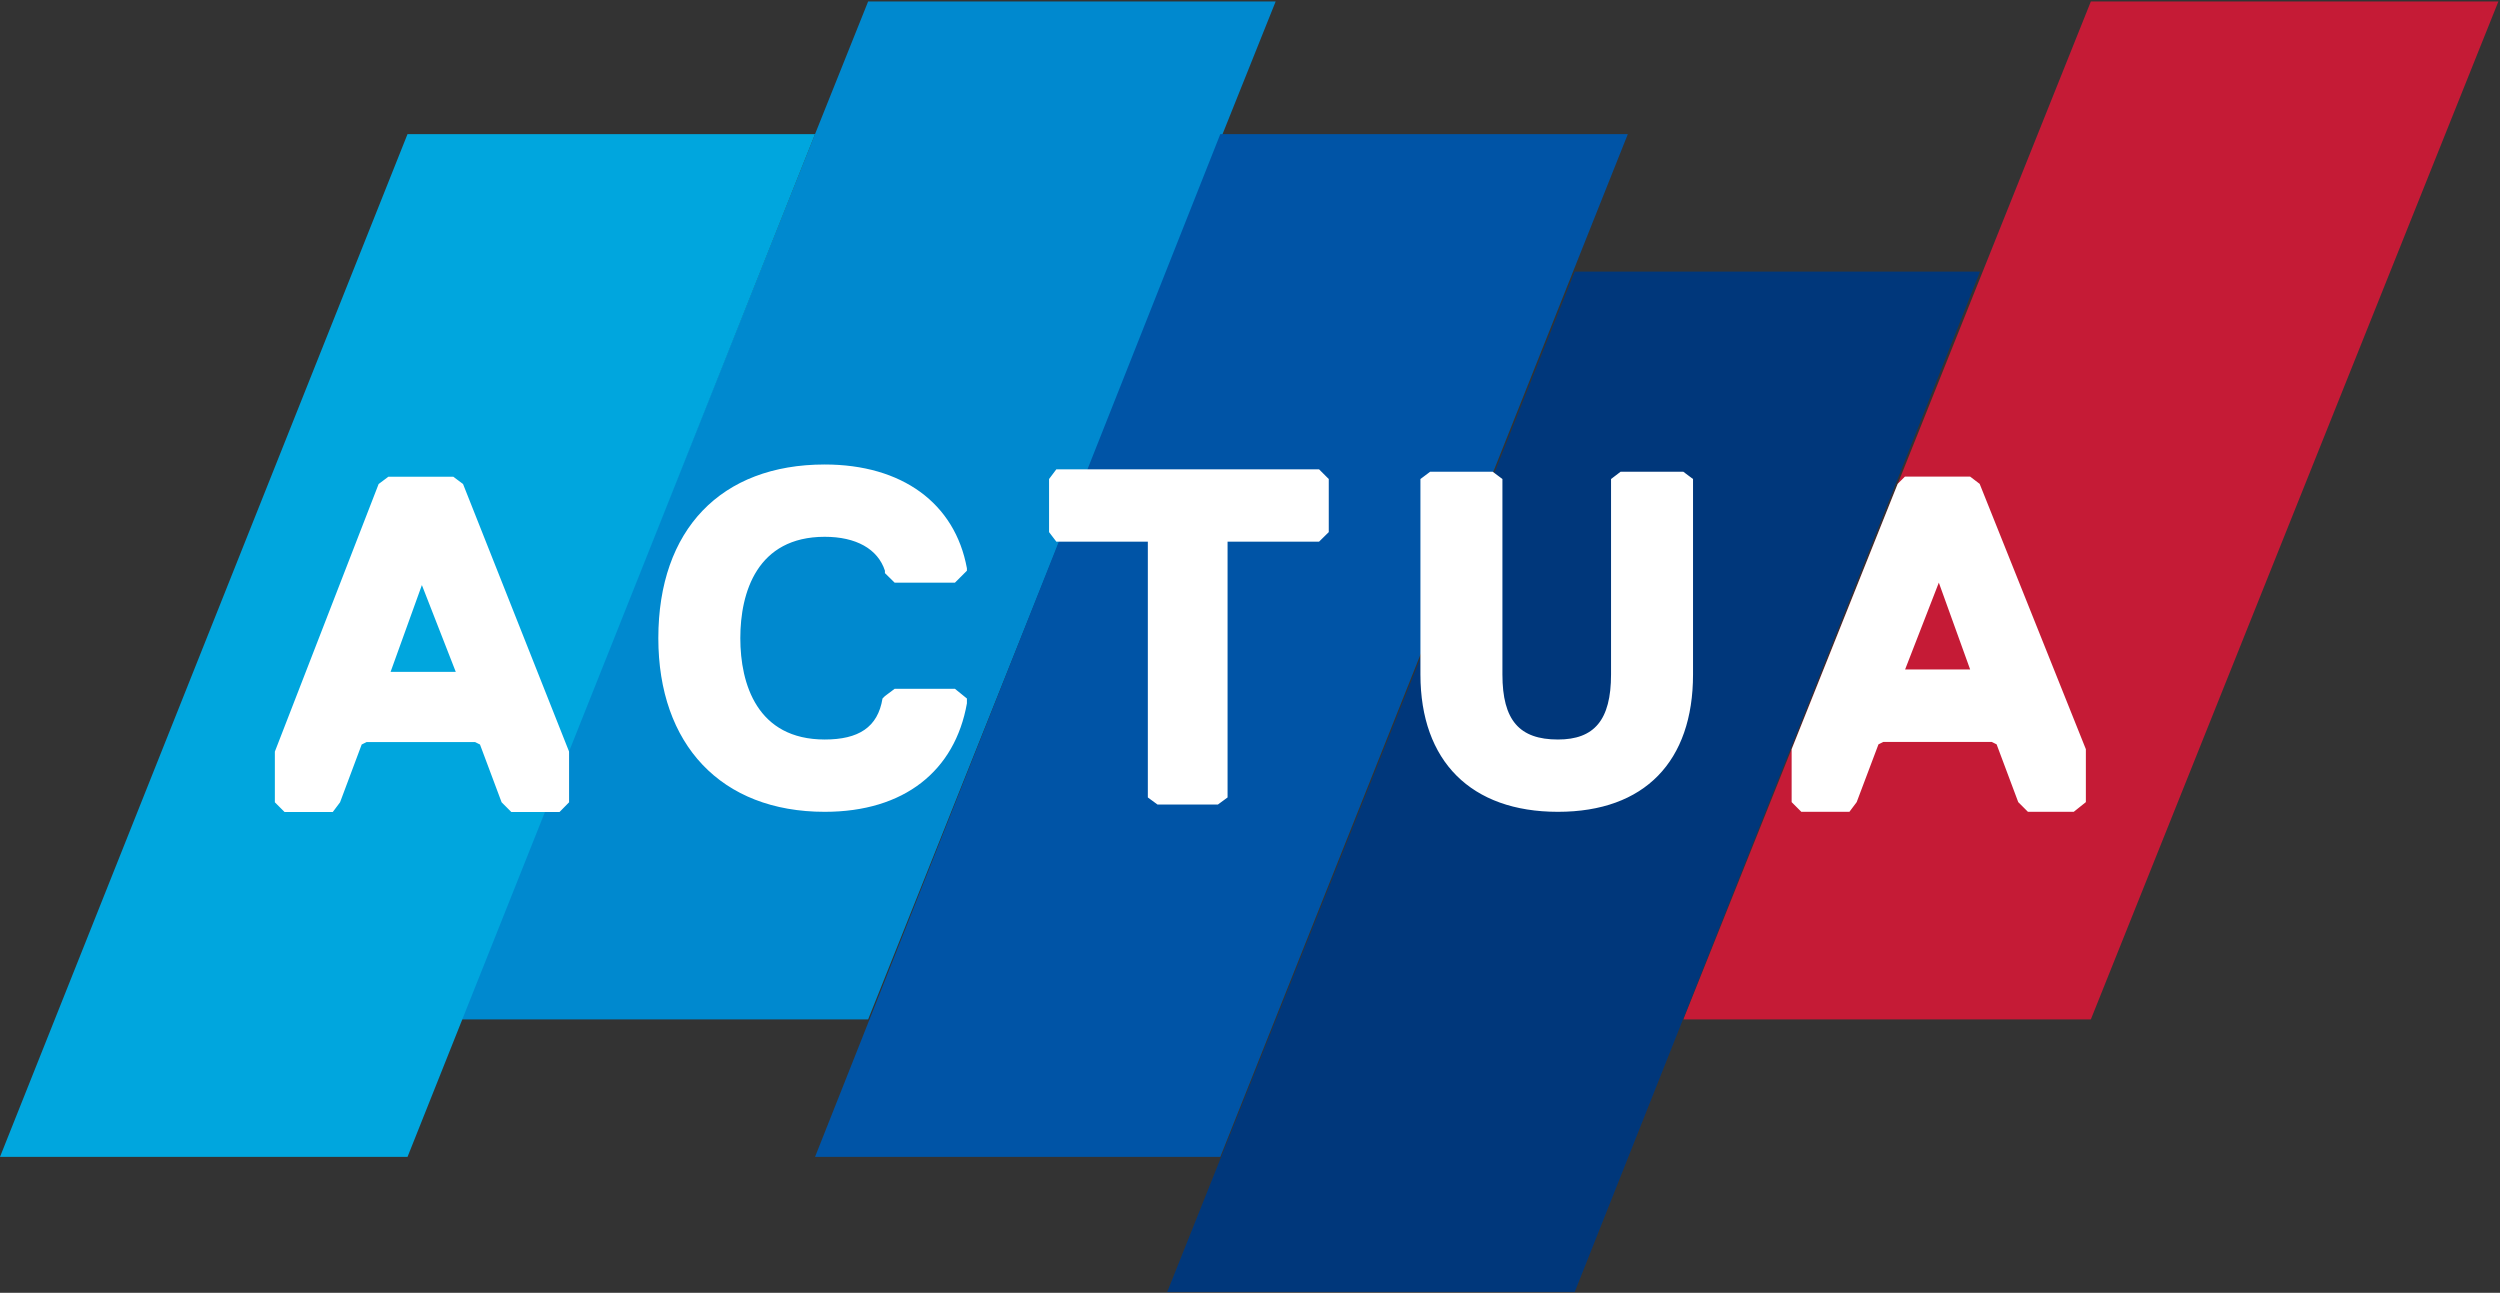 <svg version="1.2" xmlns="http://www.w3.org/2000/svg" viewBox="0 0 1549 801" width="1549" height="801">
	<rect x="0" y="0" width="1549" height="801" fill="#333333" stroke="none"/>
	<title>Q4-and-Full-Year-2016-slides-3-pdf-svg</title>

	<style>
		.s0 { fill: #0089cf } 
		.s1 { fill: #c51b36 } 
		.s2 { fill: #00a6de } 
		.s3 { fill: #0054a6 } 
		.s4 { fill: #00377b } 
		.s5 { fill: #ffffff } 
	</style>
	<g id="Clip-Path: Page 1" clip-path="url(#cp1)">
		<g id="Page 1">
			<g id="Clip-Path: Mask" clip-path="url(#cp2)">
				<g id="Mask">
					<path id="Path 4" class="s0" d="m537.9 0.9l-252.5 630.7h252.5l252.5-630.7z"/>
					<path id="Path 5" class="s1" d="m1295.5 0.9l-252.5 630.7h252.5l252.5-630.7z"/>
					<path id="Path 6" class="s2" d="m252.5 83.1l-252.5 633.7h252.5l252.5-633.7z"/>
					<path id="Path 7" class="s3" d="m756.1 83.1l-251.1 633.7h251.1l252.5-633.7z"/>
					<path id="Path 8" class="s4" d="m975.7 168.3l-252.5 632.2h252.5l251.1-632.2z"/>
					<path id="Path 9" fill-rule="evenodd" class="s5" d="m352.6 465.7v31.4l-5.9 6h-29.9l-6-6-13.4-35.8-3-1.5h-67.3l-3 1.5-13.4 35.8-4.5 6h-29.9l-6-6v-31.4l64.3-165.8 6-4.5h40.3l6 4.5zm-91.2-103.2l-19.4 53.8h40.4zm1031 101.7v32.8l-7.5 6h-28.4l-6-6-13.4-35.8-3-1.5h-67.2l-3 1.5-13.5 35.8-4.5 6h-29.8l-6-6v-32.8l65.7-164.4 4.5-4.5h40.4l5.9 4.5zm-91.1-103.2l-20.9 53.8h40.3zm-609.6 65.8l7.4 6v3c-7.4 41.8-38.8 67.2-88.1 67.2-64.3 0-103.1-41.8-103.1-107.6 0-67.2 38.8-107.6 103.1-107.6 47.8 0 80.7 23.9 88.1 64.3v1.5l-7.4 7.4h-37.4l-6-5.9v-1.5c-4.4-13.5-17.9-21-37.3-21-41.9 0-52.3 34.4-52.3 62.8 0 28.4 10.4 62.8 52.3 62.8 20.9 0 32.9-7.5 35.8-25.4l1.5-1.5 6-4.5zm231.6-130v32.9l-6 5.9h-56.7v158.5l-6 4.4h-37.4l-6-4.4v-158.5h-56.7l-4.5-5.9v-32.9l4.5-6h162.8zm225.7 0v121.1c0 53.8-29.9 85.1-83.7 85.1-53.8 0-85.2-31.3-85.2-85.1v-121.1l6-4.5h38.8l6 4.5v121.1c0 28.4 10.5 40.3 34.4 40.3 22.4 0 32.9-11.9 32.9-40.3v-121.1l5.9-4.5h38.9z"/>
				</g>
			</g>
		</g>
	</g>
</svg>